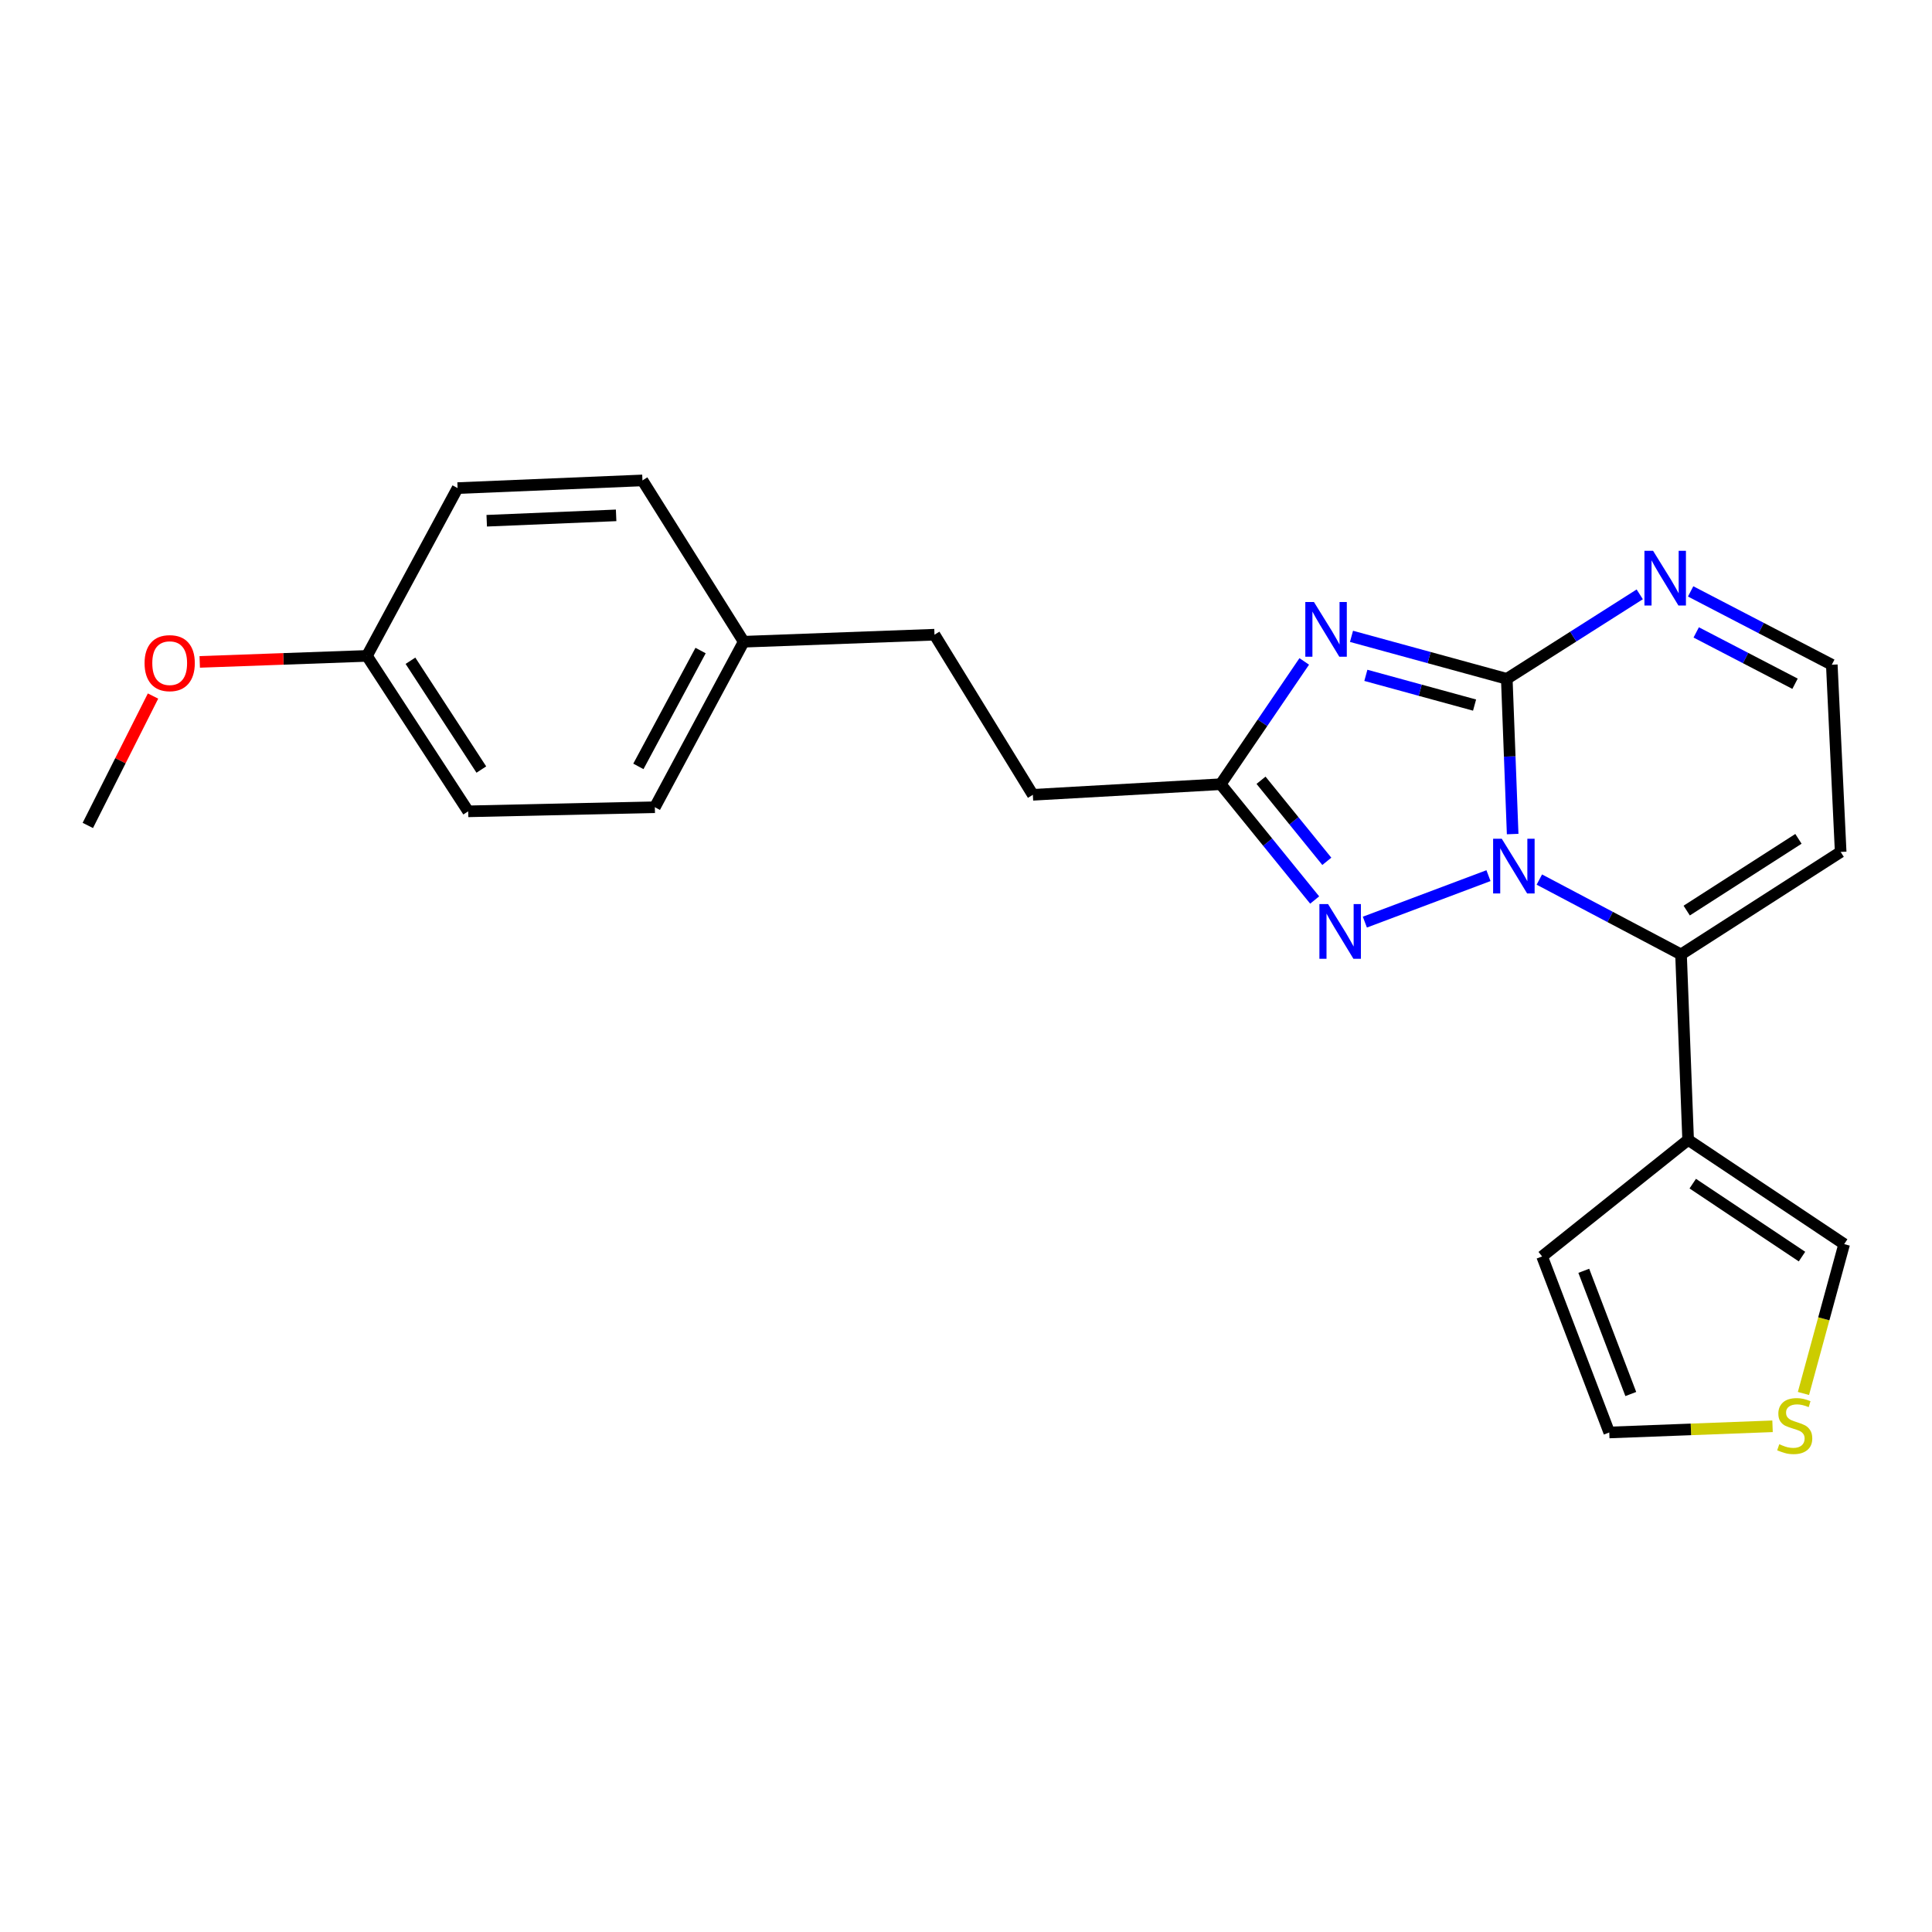 <?xml version='1.0' encoding='iso-8859-1'?>
<svg version='1.1' baseProfile='full'
              xmlns='http://www.w3.org/2000/svg'
                      xmlns:rdkit='http://www.rdkit.org/xml'
                      xmlns:xlink='http://www.w3.org/1999/xlink'
                  xml:space='preserve'
width='1000px' height='1000px' viewBox='0 0 1000 1000'>
<!-- END OF HEADER -->
<rect style='opacity:1.0;fill:#FFFFFF;stroke:none' width='1000' height='1000' x='0' y='0'> </rect>
<path class='bond-0' d='M 782.948,431.708 L 781.428,391.537' style='fill:none;fill-rule:evenodd;stroke:#0000FF;stroke-width:6px;stroke-linecap:butt;stroke-linejoin:miter;stroke-opacity:1' />
<path class='bond-0' d='M 781.428,391.537 L 779.909,351.366' style='fill:none;fill-rule:evenodd;stroke:#000000;stroke-width:6px;stroke-linecap:butt;stroke-linejoin:miter;stroke-opacity:1' />
<path class='bond-2' d='M 796.762,455.26 L 833.429,474.632' style='fill:none;fill-rule:evenodd;stroke:#0000FF;stroke-width:6px;stroke-linecap:butt;stroke-linejoin:miter;stroke-opacity:1' />
<path class='bond-2' d='M 833.429,474.632 L 870.096,494.005' style='fill:none;fill-rule:evenodd;stroke:#000000;stroke-width:6px;stroke-linecap:butt;stroke-linejoin:miter;stroke-opacity:1' />
<path class='bond-3' d='M 770.434,453.234 L 706.451,477.291' style='fill:none;fill-rule:evenodd;stroke:#0000FF;stroke-width:6px;stroke-linecap:butt;stroke-linejoin:miter;stroke-opacity:1' />
<path class='bond-1' d='M 779.909,351.366 L 739.72,340.368' style='fill:none;fill-rule:evenodd;stroke:#000000;stroke-width:6px;stroke-linecap:butt;stroke-linejoin:miter;stroke-opacity:1' />
<path class='bond-1' d='M 739.72,340.368 L 699.531,329.37' style='fill:none;fill-rule:evenodd;stroke:#0000FF;stroke-width:6px;stroke-linecap:butt;stroke-linejoin:miter;stroke-opacity:1' />
<path class='bond-1' d='M 763.231,364.952 L 735.099,357.254' style='fill:none;fill-rule:evenodd;stroke:#000000;stroke-width:6px;stroke-linecap:butt;stroke-linejoin:miter;stroke-opacity:1' />
<path class='bond-1' d='M 735.099,357.254 L 706.966,349.555' style='fill:none;fill-rule:evenodd;stroke:#0000FF;stroke-width:6px;stroke-linecap:butt;stroke-linejoin:miter;stroke-opacity:1' />
<path class='bond-6' d='M 779.909,351.366 L 814.319,329.499' style='fill:none;fill-rule:evenodd;stroke:#000000;stroke-width:6px;stroke-linecap:butt;stroke-linejoin:miter;stroke-opacity:1' />
<path class='bond-6' d='M 814.319,329.499 L 848.729,307.633' style='fill:none;fill-rule:evenodd;stroke:#0000FF;stroke-width:6px;stroke-linecap:butt;stroke-linejoin:miter;stroke-opacity:1' />
<path class='bond-23' d='M 675.077,342.351 L 653.446,374.13' style='fill:none;fill-rule:evenodd;stroke:#0000FF;stroke-width:6px;stroke-linecap:butt;stroke-linejoin:miter;stroke-opacity:1' />
<path class='bond-23' d='M 653.446,374.13 L 631.814,405.908' style='fill:none;fill-rule:evenodd;stroke:#000000;stroke-width:6px;stroke-linecap:butt;stroke-linejoin:miter;stroke-opacity:1' />
<path class='bond-5' d='M 870.096,494.005 L 873.773,589.998' style='fill:none;fill-rule:evenodd;stroke:#000000;stroke-width:6px;stroke-linecap:butt;stroke-linejoin:miter;stroke-opacity:1' />
<path class='bond-7' d='M 870.096,494.005 L 952.727,440.96' style='fill:none;fill-rule:evenodd;stroke:#000000;stroke-width:6px;stroke-linecap:butt;stroke-linejoin:miter;stroke-opacity:1' />
<path class='bond-7' d='M 873.034,471.316 L 930.875,434.185' style='fill:none;fill-rule:evenodd;stroke:#000000;stroke-width:6px;stroke-linecap:butt;stroke-linejoin:miter;stroke-opacity:1' />
<path class='bond-4' d='M 680.467,465.847 L 656.14,435.878' style='fill:none;fill-rule:evenodd;stroke:#0000FF;stroke-width:6px;stroke-linecap:butt;stroke-linejoin:miter;stroke-opacity:1' />
<path class='bond-4' d='M 656.14,435.878 L 631.814,405.908' style='fill:none;fill-rule:evenodd;stroke:#000000;stroke-width:6px;stroke-linecap:butt;stroke-linejoin:miter;stroke-opacity:1' />
<path class='bond-4' d='M 686.761,445.823 L 669.733,424.844' style='fill:none;fill-rule:evenodd;stroke:#0000FF;stroke-width:6px;stroke-linecap:butt;stroke-linejoin:miter;stroke-opacity:1' />
<path class='bond-4' d='M 669.733,424.844 L 652.704,403.866' style='fill:none;fill-rule:evenodd;stroke:#000000;stroke-width:6px;stroke-linecap:butt;stroke-linejoin:miter;stroke-opacity:1' />
<path class='bond-13' d='M 631.814,405.908 L 534.604,411.394' style='fill:none;fill-rule:evenodd;stroke:#000000;stroke-width:6px;stroke-linecap:butt;stroke-linejoin:miter;stroke-opacity:1' />
<path class='bond-10' d='M 873.773,589.998 L 954.545,643.948' style='fill:none;fill-rule:evenodd;stroke:#000000;stroke-width:6px;stroke-linecap:butt;stroke-linejoin:miter;stroke-opacity:1' />
<path class='bond-10' d='M 876.165,612.649 L 932.706,650.413' style='fill:none;fill-rule:evenodd;stroke:#000000;stroke-width:6px;stroke-linecap:butt;stroke-linejoin:miter;stroke-opacity:1' />
<path class='bond-11' d='M 873.773,589.998 L 798.193,650.337' style='fill:none;fill-rule:evenodd;stroke:#000000;stroke-width:6px;stroke-linecap:butt;stroke-linejoin:miter;stroke-opacity:1' />
<path class='bond-24' d='M 875.067,306.106 L 911.602,325.084' style='fill:none;fill-rule:evenodd;stroke:#0000FF;stroke-width:6px;stroke-linecap:butt;stroke-linejoin:miter;stroke-opacity:1' />
<path class='bond-24' d='M 911.602,325.084 L 948.136,344.062' style='fill:none;fill-rule:evenodd;stroke:#000000;stroke-width:6px;stroke-linecap:butt;stroke-linejoin:miter;stroke-opacity:1' />
<path class='bond-24' d='M 877.957,327.335 L 903.532,340.619' style='fill:none;fill-rule:evenodd;stroke:#0000FF;stroke-width:6px;stroke-linecap:butt;stroke-linejoin:miter;stroke-opacity:1' />
<path class='bond-24' d='M 903.532,340.619 L 929.106,353.904' style='fill:none;fill-rule:evenodd;stroke:#000000;stroke-width:6px;stroke-linecap:butt;stroke-linejoin:miter;stroke-opacity:1' />
<path class='bond-9' d='M 952.727,440.96 L 948.136,344.062' style='fill:none;fill-rule:evenodd;stroke:#000000;stroke-width:6px;stroke-linecap:butt;stroke-linejoin:miter;stroke-opacity:1' />
<path class='bond-8' d='M 933.461,721.259 L 944.003,682.603' style='fill:none;fill-rule:evenodd;stroke:#CCCC00;stroke-width:6px;stroke-linecap:butt;stroke-linejoin:miter;stroke-opacity:1' />
<path class='bond-8' d='M 944.003,682.603 L 954.545,643.948' style='fill:none;fill-rule:evenodd;stroke:#000000;stroke-width:6px;stroke-linecap:butt;stroke-linejoin:miter;stroke-opacity:1' />
<path class='bond-25' d='M 917.466,738.246 L 875.209,739.848' style='fill:none;fill-rule:evenodd;stroke:#CCCC00;stroke-width:6px;stroke-linecap:butt;stroke-linejoin:miter;stroke-opacity:1' />
<path class='bond-25' d='M 875.209,739.848 L 832.953,741.449' style='fill:none;fill-rule:evenodd;stroke:#000000;stroke-width:6px;stroke-linecap:butt;stroke-linejoin:miter;stroke-opacity:1' />
<path class='bond-12' d='M 798.193,650.337 L 832.953,741.449' style='fill:none;fill-rule:evenodd;stroke:#000000;stroke-width:6px;stroke-linecap:butt;stroke-linejoin:miter;stroke-opacity:1' />
<path class='bond-12' d='M 819.764,657.764 L 844.096,721.542' style='fill:none;fill-rule:evenodd;stroke:#000000;stroke-width:6px;stroke-linecap:butt;stroke-linejoin:miter;stroke-opacity:1' />
<path class='bond-16' d='M 534.604,411.394 L 483.69,328.52' style='fill:none;fill-rule:evenodd;stroke:#000000;stroke-width:6px;stroke-linecap:butt;stroke-linejoin:miter;stroke-opacity:1' />
<path class='bond-14' d='M 384.944,332.157 L 483.69,328.52' style='fill:none;fill-rule:evenodd;stroke:#000000;stroke-width:6px;stroke-linecap:butt;stroke-linejoin:miter;stroke-opacity:1' />
<path class='bond-17' d='M 384.944,332.157 L 332.531,248.661' style='fill:none;fill-rule:evenodd;stroke:#000000;stroke-width:6px;stroke-linecap:butt;stroke-linejoin:miter;stroke-opacity:1' />
<path class='bond-18' d='M 384.944,332.157 L 338.95,417.813' style='fill:none;fill-rule:evenodd;stroke:#000000;stroke-width:6px;stroke-linecap:butt;stroke-linejoin:miter;stroke-opacity:1' />
<path class='bond-18' d='M 362.621,336.724 L 330.426,396.683' style='fill:none;fill-rule:evenodd;stroke:#000000;stroke-width:6px;stroke-linecap:butt;stroke-linejoin:miter;stroke-opacity:1' />
<path class='bond-15' d='M 189.922,339.491 L 242.334,419.943' style='fill:none;fill-rule:evenodd;stroke:#000000;stroke-width:6px;stroke-linecap:butt;stroke-linejoin:miter;stroke-opacity:1' />
<path class='bond-15' d='M 212.452,342.003 L 249.141,398.319' style='fill:none;fill-rule:evenodd;stroke:#000000;stroke-width:6px;stroke-linecap:butt;stroke-linejoin:miter;stroke-opacity:1' />
<path class='bond-21' d='M 189.922,339.491 L 146.653,341.045' style='fill:none;fill-rule:evenodd;stroke:#000000;stroke-width:6px;stroke-linecap:butt;stroke-linejoin:miter;stroke-opacity:1' />
<path class='bond-21' d='M 146.653,341.045 L 103.384,342.599' style='fill:none;fill-rule:evenodd;stroke:#FF0000;stroke-width:6px;stroke-linecap:butt;stroke-linejoin:miter;stroke-opacity:1' />
<path class='bond-26' d='M 189.922,339.491 L 236.849,252.639' style='fill:none;fill-rule:evenodd;stroke:#000000;stroke-width:6px;stroke-linecap:butt;stroke-linejoin:miter;stroke-opacity:1' />
<path class='bond-19' d='M 332.531,248.661 L 236.849,252.639' style='fill:none;fill-rule:evenodd;stroke:#000000;stroke-width:6px;stroke-linecap:butt;stroke-linejoin:miter;stroke-opacity:1' />
<path class='bond-19' d='M 318.906,266.749 L 251.928,269.534' style='fill:none;fill-rule:evenodd;stroke:#000000;stroke-width:6px;stroke-linecap:butt;stroke-linejoin:miter;stroke-opacity:1' />
<path class='bond-20' d='M 338.95,417.813 L 242.334,419.943' style='fill:none;fill-rule:evenodd;stroke:#000000;stroke-width:6px;stroke-linecap:butt;stroke-linejoin:miter;stroke-opacity:1' />
<path class='bond-22' d='M 79.206,360.271 L 62.33,393.759' style='fill:none;fill-rule:evenodd;stroke:#FF0000;stroke-width:6px;stroke-linecap:butt;stroke-linejoin:miter;stroke-opacity:1' />
<path class='bond-22' d='M 62.33,393.759 L 45.455,427.247' style='fill:none;fill-rule:evenodd;stroke:#000000;stroke-width:6px;stroke-linecap:butt;stroke-linejoin:miter;stroke-opacity:1' />
<path  class='atom-0' d='M 777.315 434.133
L 786.595 449.133
Q 787.515 450.613, 788.995 453.293
Q 790.475 455.973, 790.555 456.133
L 790.555 434.133
L 794.315 434.133
L 794.315 462.453
L 790.435 462.453
L 780.475 446.053
Q 779.315 444.133, 778.075 441.933
Q 776.875 439.733, 776.515 439.053
L 776.515 462.453
L 772.835 462.453
L 772.835 434.133
L 777.315 434.133
' fill='#0000FF'/>
<path  class='atom-2' d='M 680.106 311.608
L 689.386 326.608
Q 690.306 328.088, 691.786 330.768
Q 693.266 333.448, 693.346 333.608
L 693.346 311.608
L 697.106 311.608
L 697.106 339.928
L 693.226 339.928
L 683.266 323.528
Q 682.106 321.608, 680.866 319.408
Q 679.666 317.208, 679.306 316.528
L 679.306 339.928
L 675.626 339.928
L 675.626 311.608
L 680.106 311.608
' fill='#0000FF'/>
<path  class='atom-4' d='M 687.4 467.94
L 696.68 482.94
Q 697.6 484.42, 699.08 487.1
Q 700.56 489.78, 700.64 489.94
L 700.64 467.94
L 704.4 467.94
L 704.4 496.26
L 700.52 496.26
L 690.56 479.86
Q 689.4 477.94, 688.16 475.74
Q 686.96 473.54, 686.6 472.86
L 686.6 496.26
L 682.92 496.26
L 682.92 467.94
L 687.4 467.94
' fill='#0000FF'/>
<path  class='atom-7' d='M 855.637 285.105
L 864.917 300.105
Q 865.837 301.585, 867.317 304.265
Q 868.797 306.945, 868.877 307.105
L 868.877 285.105
L 872.637 285.105
L 872.637 313.425
L 868.757 313.425
L 858.797 297.025
Q 857.637 295.105, 856.397 292.905
Q 855.197 290.705, 854.837 290.025
L 854.837 313.425
L 851.157 313.425
L 851.157 285.105
L 855.637 285.105
' fill='#0000FF'/>
<path  class='atom-9' d='M 920.947 747.531
Q 921.267 747.651, 922.587 748.211
Q 923.907 748.771, 925.347 749.131
Q 926.827 749.451, 928.267 749.451
Q 930.947 749.451, 932.507 748.171
Q 934.067 746.851, 934.067 744.571
Q 934.067 743.011, 933.267 742.051
Q 932.507 741.091, 931.307 740.571
Q 930.107 740.051, 928.107 739.451
Q 925.587 738.691, 924.067 737.971
Q 922.587 737.251, 921.507 735.731
Q 920.467 734.211, 920.467 731.651
Q 920.467 728.091, 922.867 725.891
Q 925.307 723.691, 930.107 723.691
Q 933.387 723.691, 937.107 725.251
L 936.187 728.331
Q 932.787 726.931, 930.227 726.931
Q 927.467 726.931, 925.947 728.091
Q 924.427 729.211, 924.467 731.171
Q 924.467 732.691, 925.227 733.611
Q 926.027 734.531, 927.147 735.051
Q 928.307 735.571, 930.227 736.171
Q 932.787 736.971, 934.307 737.771
Q 935.827 738.571, 936.907 740.211
Q 938.027 741.811, 938.027 744.571
Q 938.027 748.491, 935.387 750.611
Q 932.787 752.691, 928.427 752.691
Q 925.907 752.691, 923.987 752.131
Q 922.107 751.611, 919.867 750.691
L 920.947 747.531
' fill='#CCCC00'/>
<path  class='atom-22' d='M 74.83 343.237
Q 74.83 336.437, 78.19 332.637
Q 81.55 328.837, 87.83 328.837
Q 94.11 328.837, 97.47 332.637
Q 100.83 336.437, 100.83 343.237
Q 100.83 350.117, 97.43 354.037
Q 94.03 357.917, 87.83 357.917
Q 81.59 357.917, 78.19 354.037
Q 74.83 350.157, 74.83 343.237
M 87.83 354.717
Q 92.15 354.717, 94.47 351.837
Q 96.83 348.917, 96.83 343.237
Q 96.83 337.677, 94.47 334.877
Q 92.15 332.037, 87.83 332.037
Q 83.51 332.037, 81.15 334.837
Q 78.83 337.637, 78.83 343.237
Q 78.83 348.957, 81.15 351.837
Q 83.51 354.717, 87.83 354.717
' fill='#FF0000'/>
</svg>
